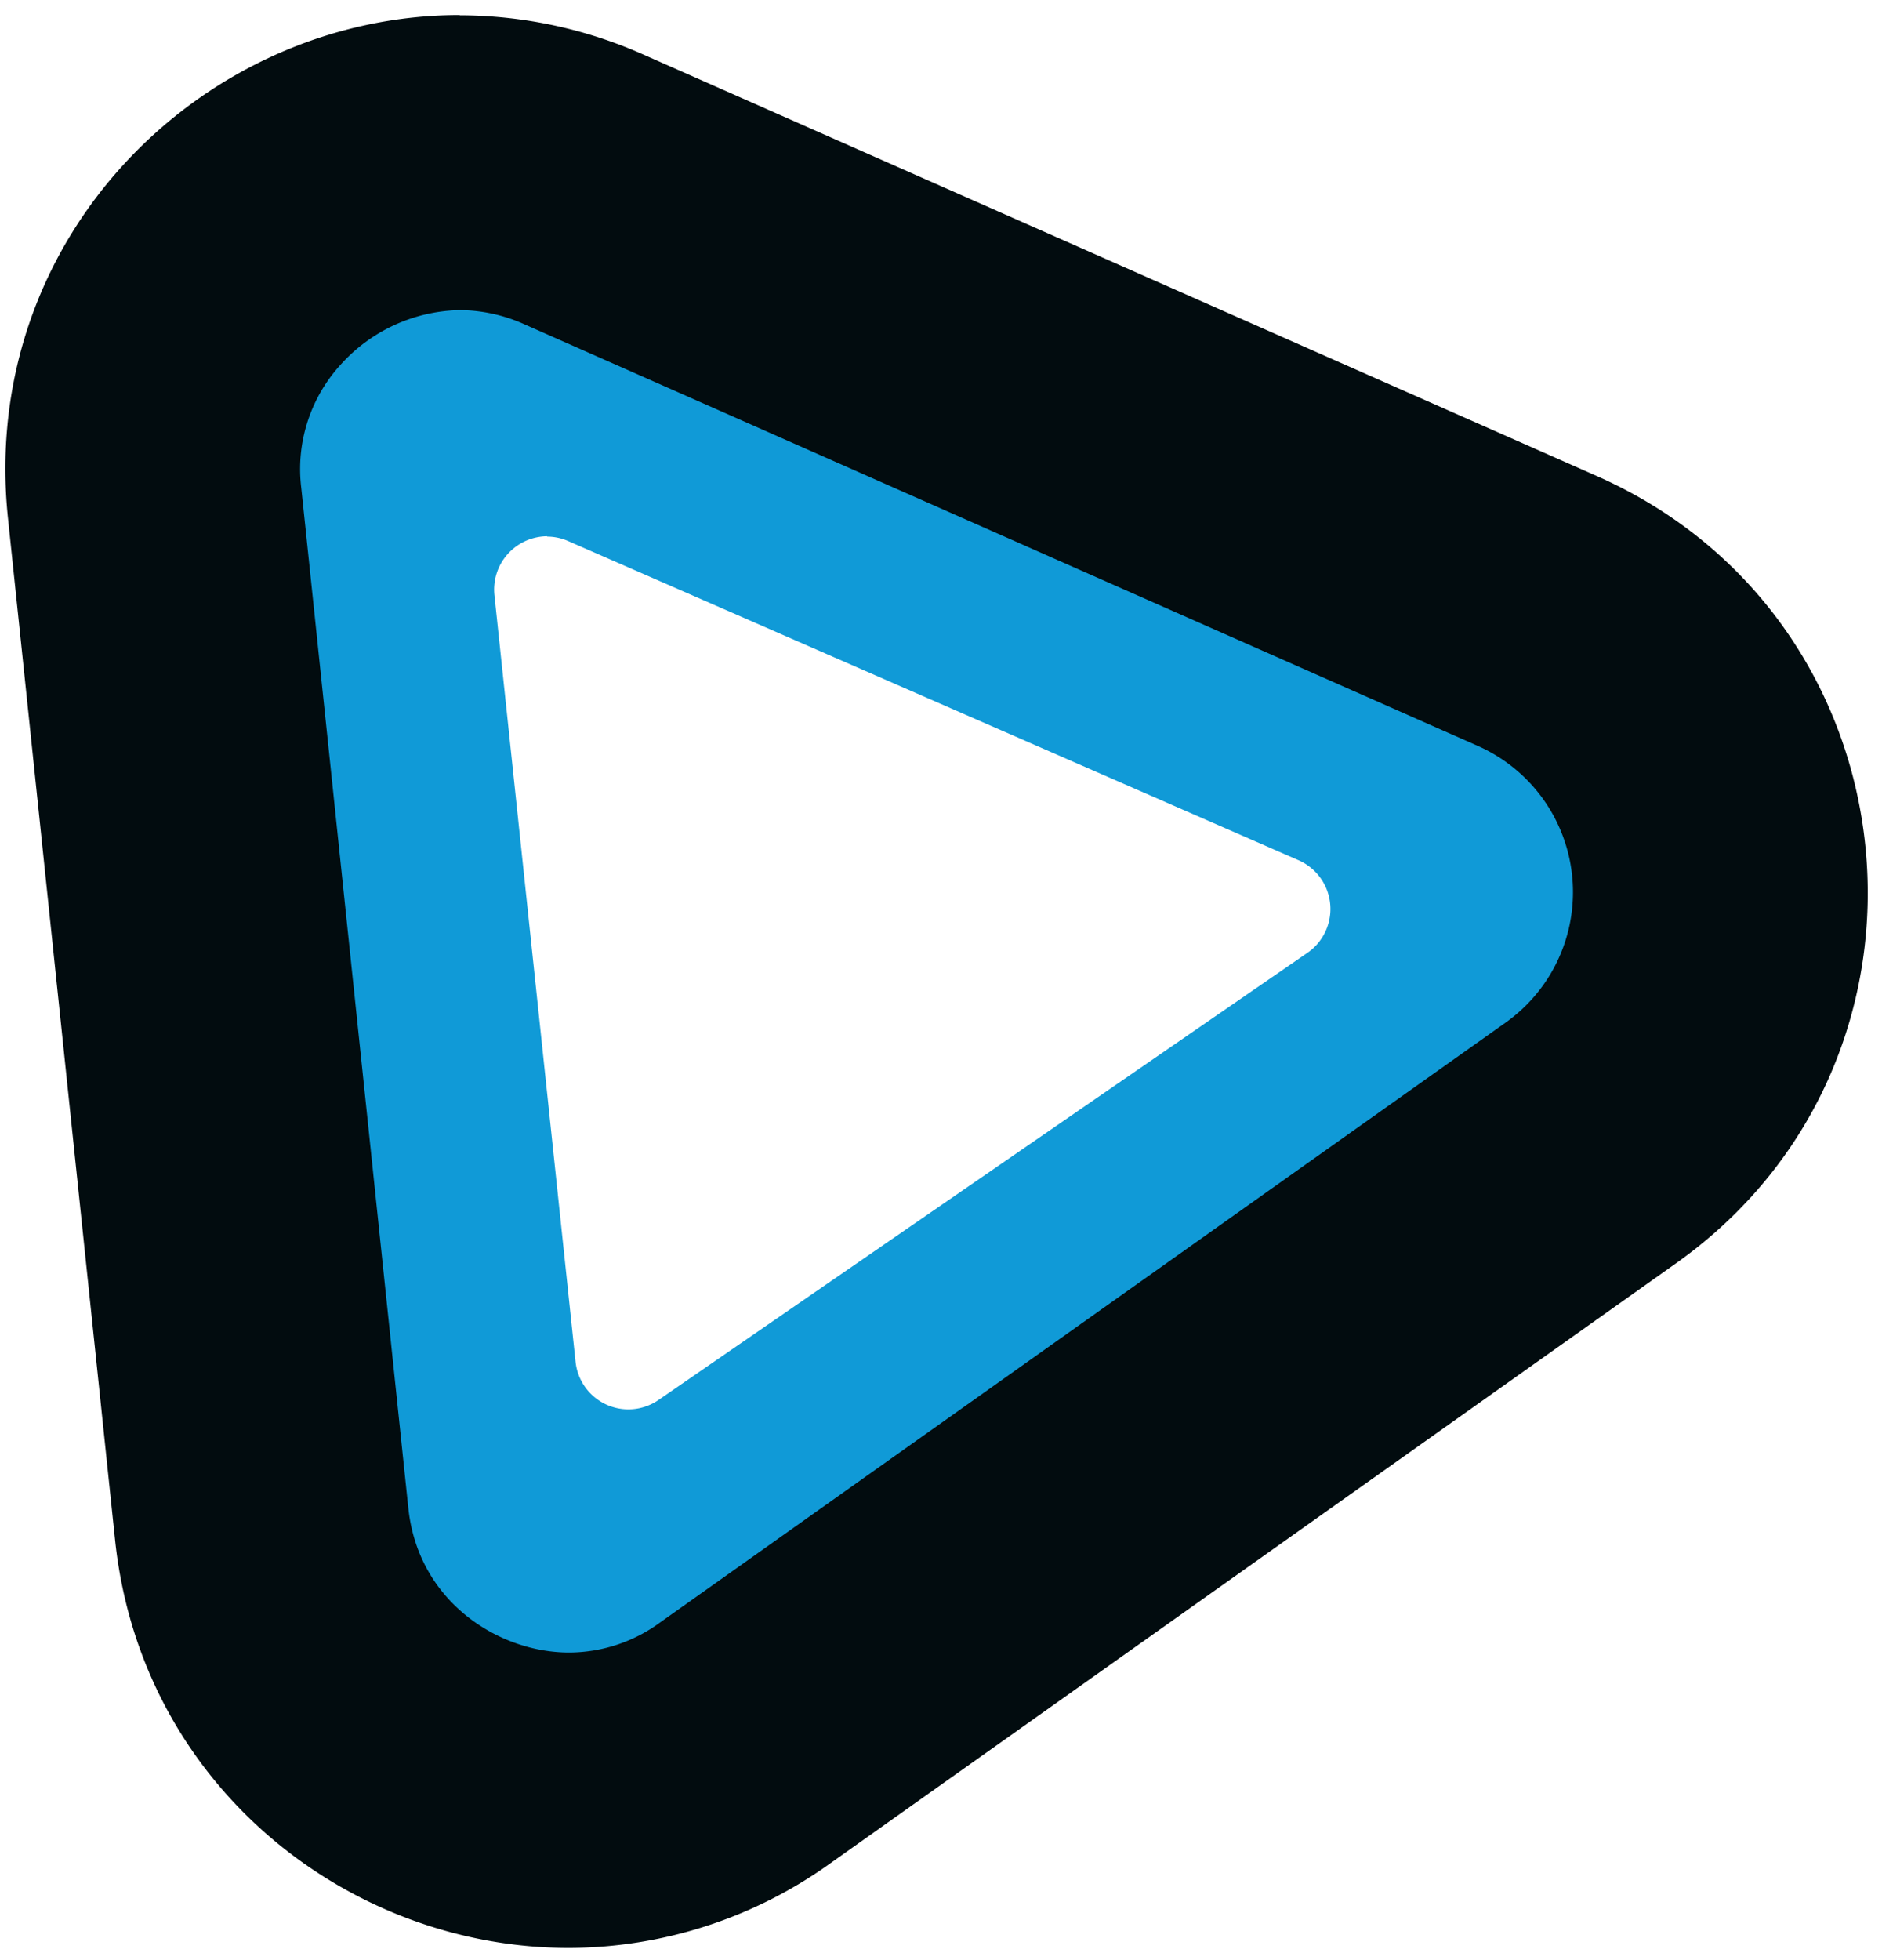 <svg width="122" height="127" viewBox="0 0 122 127" fill="none" xmlns="http://www.w3.org/2000/svg"><path d="M35.463 34.764a3.41 3.41 0 011.381.295l47.307 20.659a3.448 3.448 0 01.575 6.029L42.693 90.693a3.442 3.442 0 01-5.383-2.472l-5.257-49.643a3.455 3.455 0 013.426-3.836m-.016-24.517A28.013 28.013 0 007.616 41.182l5.274 49.615a27.992 27.992 0 0030.252 24.959 28.004 28.004 0 0013.48-4.844l42.033-28.956a27.998 27.998 0 00-4.665-48.71L46.706 12.56a27.92 27.92 0 00-11.243-2.335z" fill="#109AD7"/><path d="M29.8 20.09a10.35 10.35 0 014.221.932L95.8 48.324a10.36 10.36 0 011.803 17.923l-54.816 38.866a10.024 10.024 0 01-5.898 1.946c-4.566 0-9.762-3.289-10.415-9.318l-6.945-66.14a10.018 10.018 0 012.527-7.948 10.656 10.656 0 017.745-3.562zm0-19.112C13.191.978-1.395 15.355.518 33.574l6.94 66.179c1.677 15.966 15.15 26.441 29.414 26.441a29.183 29.183 0 0016.954-5.481l54.816-38.867c18.665-13.231 15.798-41.76-5.13-51.007L41.75 3.554A29.45 29.45 0 0029.8.994V.978z" fill="#020C0F"/></svg>